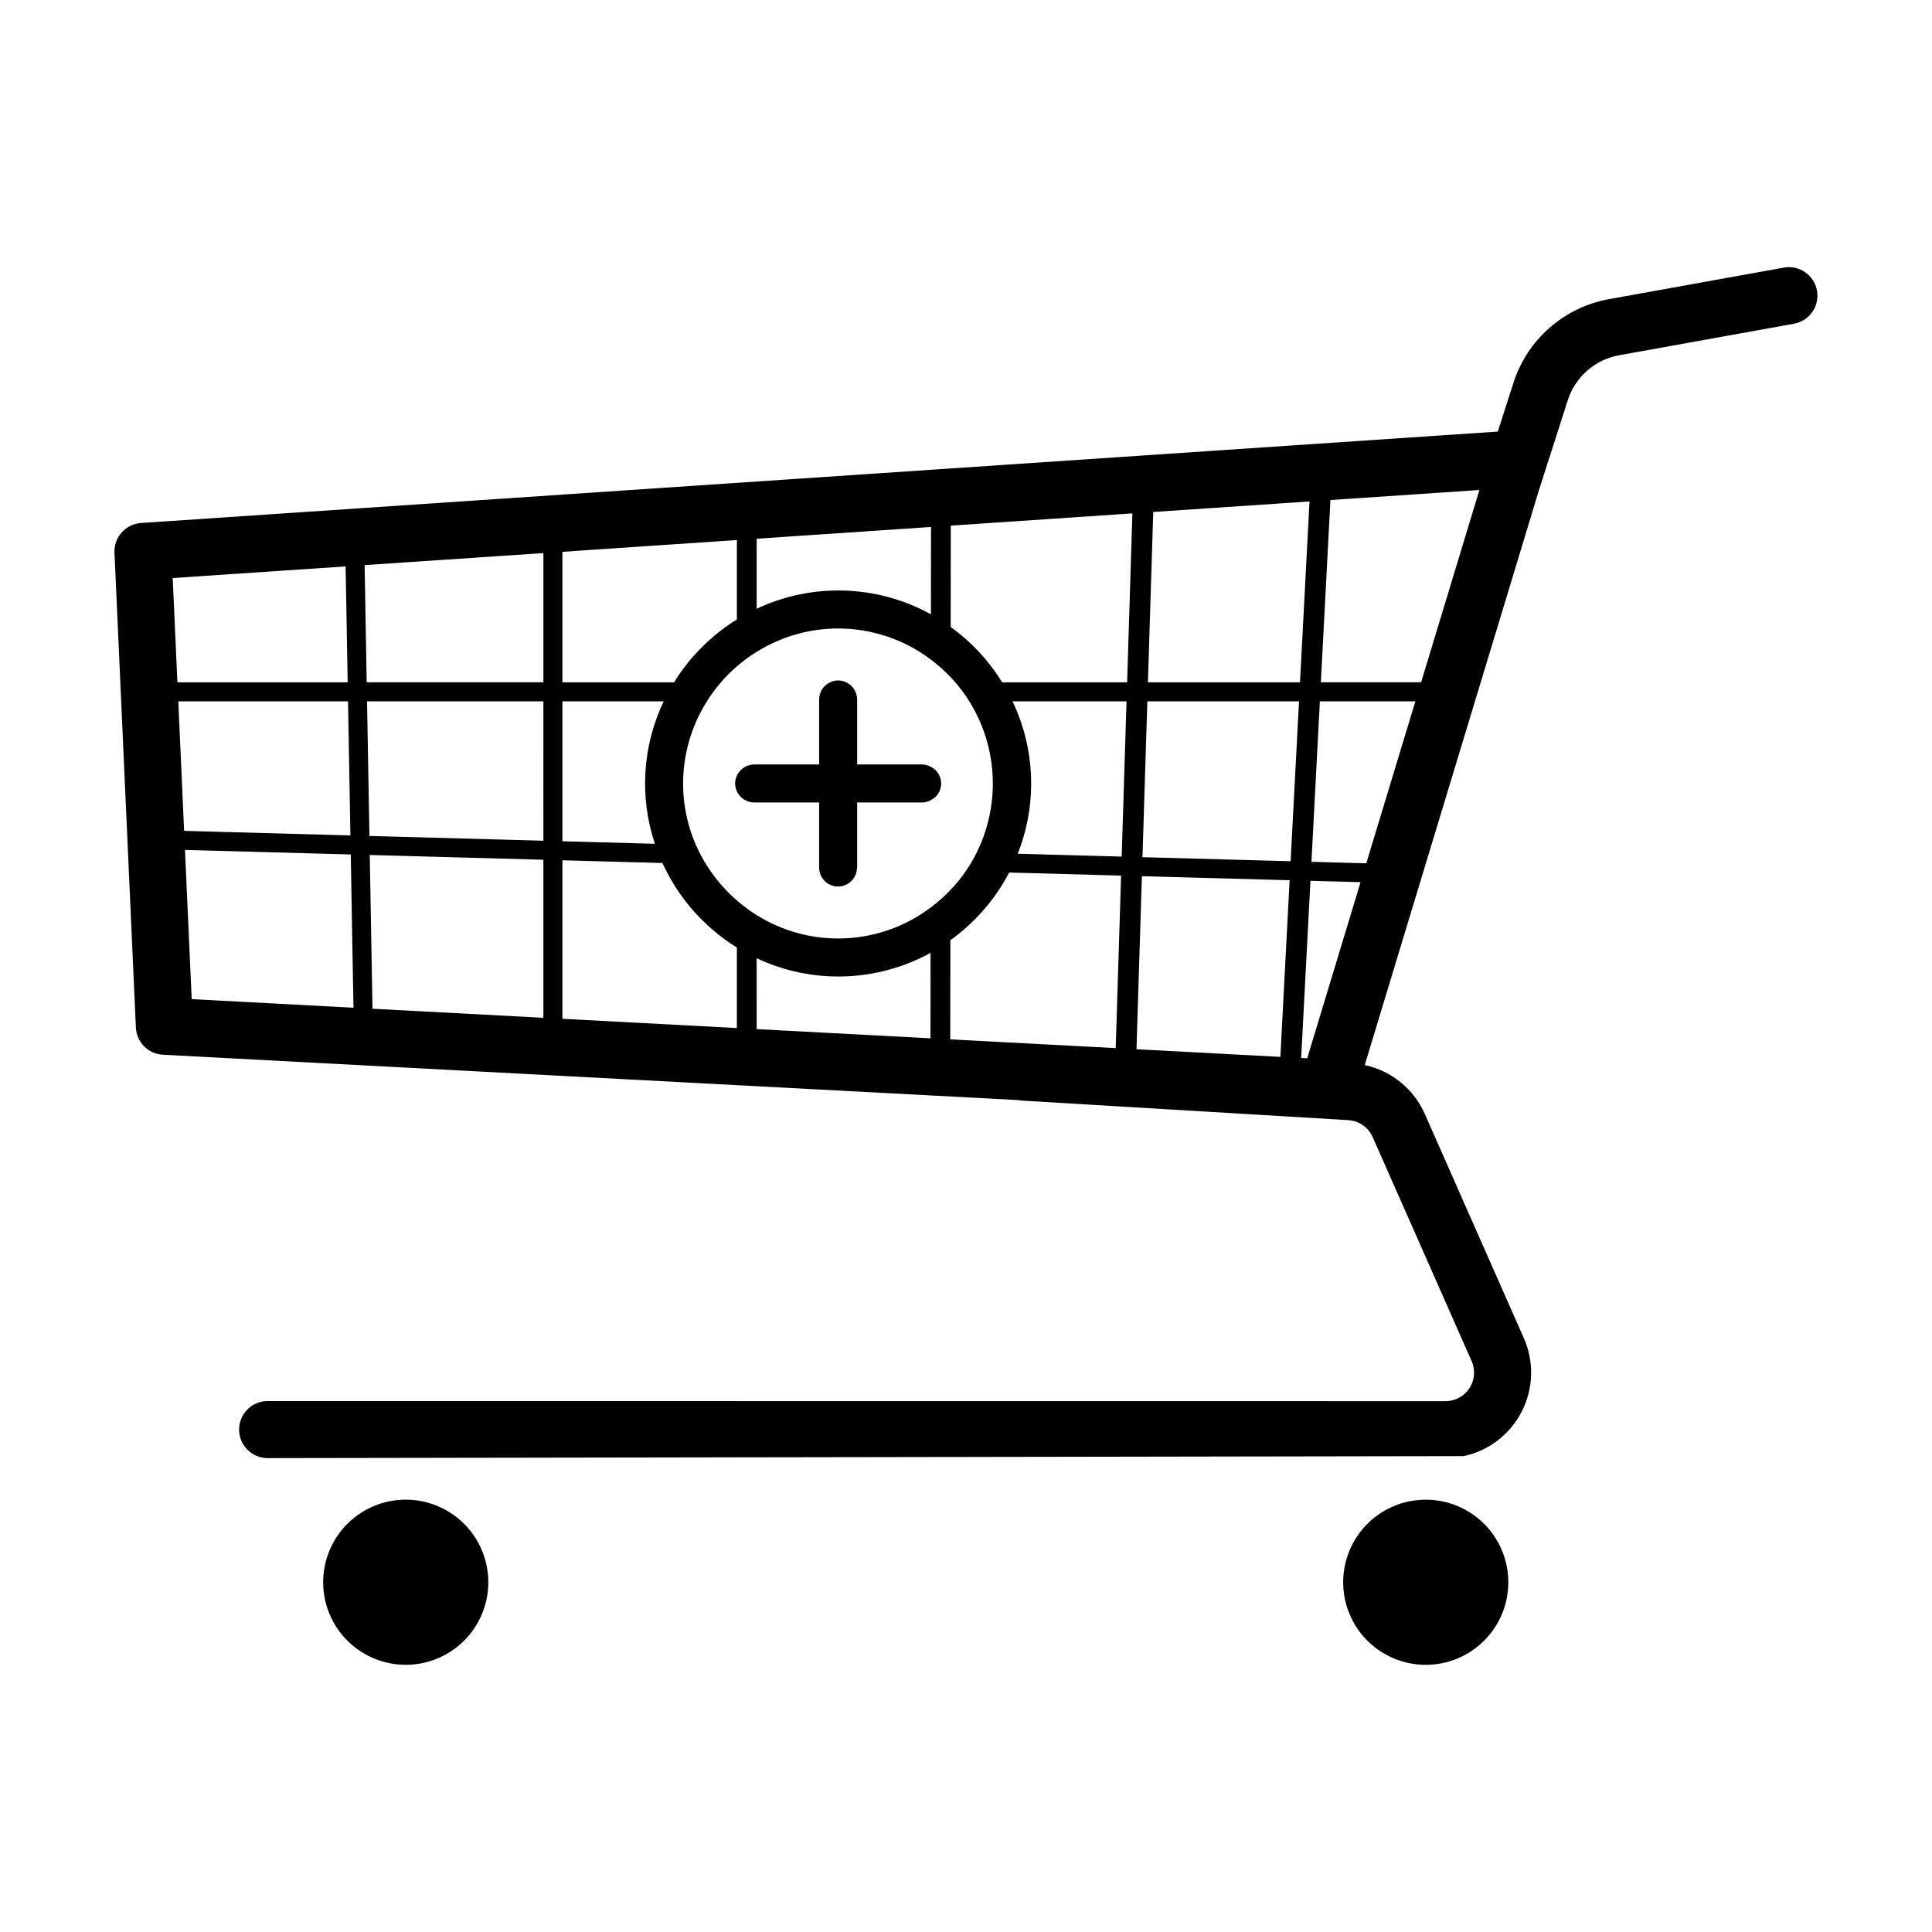 <?xml version="1.0" encoding="UTF-8"?>
<!-- Uploaded to: SVG Repo, www.svgrepo.com, Generator: SVG Repo Mixer Tools -->
<svg fill="#000000" width="800px" height="800px" version="1.1" viewBox="144 144 512 512" xmlns="http://www.w3.org/2000/svg">
 <g>
  <path d="m180.01 416.31c0.176 3.883 3.269 7 7.148 7.203l226.52 12.012h0.004c0.246 0.051 0.492 0.094 0.742 0.121l86.883 5.203c2.828 0.16 5.324 1.895 6.465 4.488l26.227 59.375c1.031 2.336 0.812 5.035-0.578 7.172-1.391 2.141-3.766 3.434-6.32 3.441l-312.2-0.027h0.004c-4.168 0.008-7.539 3.391-7.543 7.555 0 4.168 3.371 7.547 7.539 7.559l317-0.523c6.656-1.434 12.312-5.785 15.402-11.852 3.09-6.07 3.281-13.203 0.523-19.43l-26.23-59.379c-2.918-6.629-8.844-11.457-15.926-12.973l46.148-152.3 7.644-23.84-0.004-0.004c0.977-3.047 2.762-5.773 5.168-7.883 2.41-2.109 5.348-3.523 8.496-4.086l46.324-8.352c4.094-0.754 6.812-4.676 6.074-8.773-0.738-4.098-4.652-6.828-8.754-6.102l-46.32 8.352h-0.004c-5.852 1.047-11.305 3.672-15.777 7.586-4.469 3.918-7.789 8.98-9.598 14.645l-4.129 12.875-359.56 24.227c-4.098 0.277-7.227 3.777-7.039 7.883l1.672 37.055zm107.99-2.582-45.285-2.402-0.723-40.746 46.008 1.262zm0-46.926-46.098-1.266-0.633-35.676h46.734zm102.59 52.363-46.07-2.441-0.004-18.785c14.707 6.93 31.844 6.402 46.094-1.422zm49.086 2.602-43.848-2.324 0.027-26.277c6.527-4.68 11.867-10.82 15.594-17.934l29.648 0.812zm1.582-50.762-27.555-0.754c5.188-13.07 4.688-27.707-1.375-40.395h30.211zm55.316-94.492 39.48-2.66-15.445 50.965h-26.57zm-2.797 53.344h25.309l-13.008 42.93-14.531-0.398zm10.785 47.93-14.141 46.672-1.602-0.086 2.461-46.953zm-54.941-98.109 41.41-2.789-2.516 47.934-40.305-0.004zm-1.562 50.18h40.191l-2.223 42.379-39.262-1.078zm-1.449 46.34 39.152 1.074-2.453 46.812-16.551-0.879-21.578-1.145zm-50.645-92.902 44.117-2.973 4.012-0.27-1.395 44.77-33.109-0.004c-3.547-5.734-8.184-10.715-13.652-14.66zm-51.445 3.469 46.207-3.113-0.023 23.152-0.004-0.004c-14.266-7.871-31.441-8.422-46.184-1.473zm21.594 23.793-0.004-0.004c8.871 0.004 17.5 2.898 24.578 8.242 1.875 1.406 3.625 2.965 5.234 4.664 0.422 0.445 0.836 0.898 1.238 1.363v-0.004c1.367 1.586 2.609 3.269 3.719 5.039 4.231 6.793 6.394 14.672 6.223 22.672s-2.668 15.781-7.188 22.387c-2.562 3.676-5.699 6.918-9.293 9.602-6.582 4.953-14.512 7.797-22.742 8.152-8.23 0.355-16.375-1.789-23.363-6.16-7.106-4.453-12.715-10.93-16.105-18.602-5.387-12.387-4.289-26.633 2.93-38.051 3.328-5.32 7.836-9.805 13.176-13.105 6.477-4.047 13.957-6.195 21.594-6.199zm-73.07-20.324 46.238-3.117v21.051l-0.004-0.004c-6.766 4.191-12.465 9.895-16.652 16.656h-29.586zm0 39.629h26.848l-0.004-0.004c-5.641 11.809-6.481 25.34-2.344 37.754l-24.504-0.672zm0 42.121 26.512 0.727h-0.004c4.219 9.25 11.082 17.043 19.727 22.391v21.344l-8.754-0.465-37.484-1.988zm-5.039-81.414v34.25h-46.828l-0.551-31.059zm-50.332 120.49-42.871-2.273-1.785-39.547 43.934 1.207zm-0.812-45.66-44.07-1.211-1.547-34.328h44.988zm-1.27-71.297 0.547 30.719h-45.125l-1.246-27.633z"/>
  <path d="m229.64 563.31c0 5.805 2.305 11.371 6.41 15.473 4.106 4.106 9.672 6.41 15.477 6.41 5.801 0 11.367-2.305 15.473-6.41 4.106-4.102 6.41-9.668 6.41-15.473s-2.305-11.371-6.41-15.477c-4.106-4.102-9.672-6.41-15.477-6.41-5.801 0-11.367 2.309-15.473 6.41-4.106 4.106-6.41 9.672-6.41 15.477z"/>
  <path d="m521.84 541.43c-5.805 0-11.371 2.309-15.477 6.41-4.102 4.106-6.41 9.672-6.41 15.477s2.309 11.371 6.41 15.473c4.106 4.106 9.672 6.41 15.477 6.41 5.805 0 11.371-2.305 15.473-6.41 4.106-4.102 6.41-9.668 6.41-15.473s-2.305-11.371-6.41-15.477c-4.102-4.102-9.668-6.41-15.473-6.41z"/>
  <path d="m338.81 351.63c0.039 2.766 2.273 5 5.039 5.039h17.23v17.23c-0.012 2.734 2.172 4.969 4.902 5.031 2.734 0.062 5.012-2.078 5.125-4.809 0.004-0.078 0.047-0.145 0.047-0.223v-17.23h17.227c0.797-0.016 1.578-0.223 2.277-0.609 1.688-0.828 2.758-2.543 2.758-4.422 0.004-1.883-1.062-3.598-2.75-4.43-0.699-0.387-1.484-0.598-2.285-0.617h-17.227v-17.227c-0.008-1.957-1.152-3.731-2.93-4.547-1.328-0.656-2.887-0.656-4.215 0-1.781 0.816-2.926 2.59-2.93 4.547v17.23l-17.23-0.004c-2.766 0.043-5 2.273-5.039 5.039z"/>
 </g>
</svg>